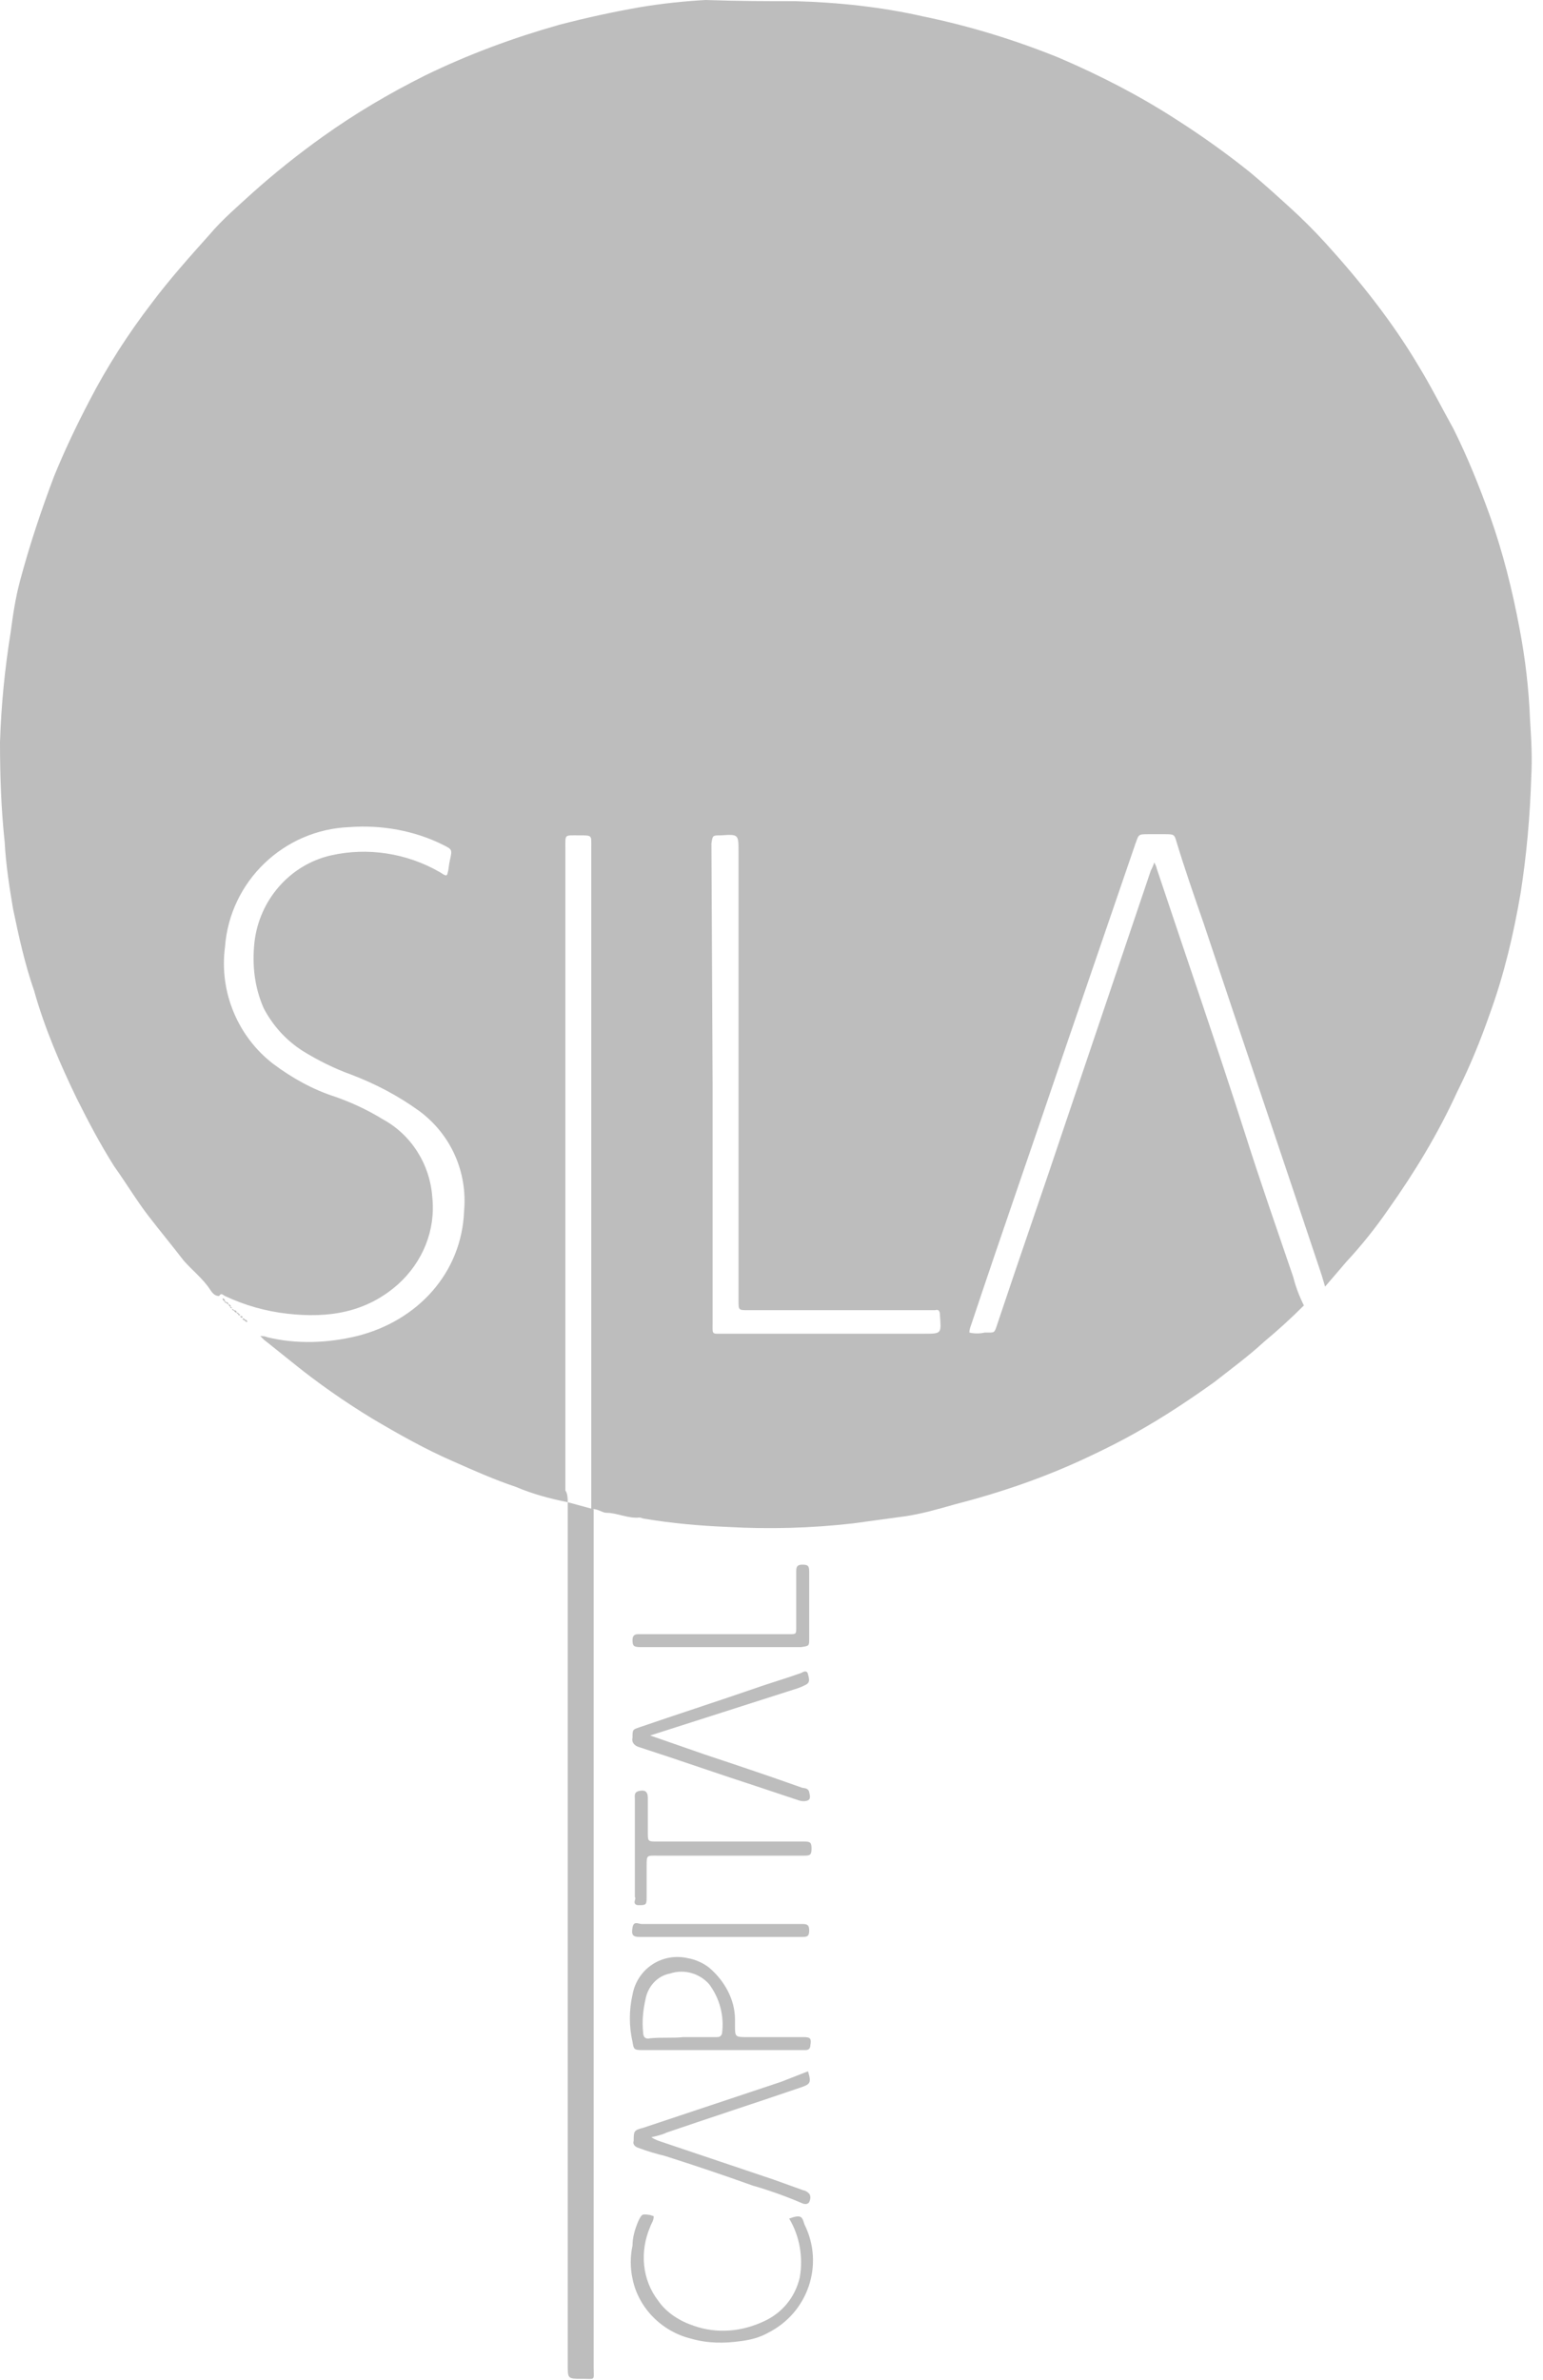 <?xml version="1.0" encoding="UTF-8"?> <!-- Generator: Adobe Illustrator 22.1.0, SVG Export Plug-In . SVG Version: 6.00 Build 0) --> <svg xmlns="http://www.w3.org/2000/svg" xmlns:xlink="http://www.w3.org/1999/xlink" id="Слой_1" x="0px" y="0px" viewBox="0 0 131 202" style="enable-background:new 0 0 131 202;" xml:space="preserve"> <style type="text/css"> .st0{fill:#BDBDBD;} </style> <path class="st0" d="M55.2,147.3l4.6,1.6c2.7,0.9,5.4,1.8,8.2,2.8c0.2,0.1,0.6,0,0.7,0.4s0.1,0.6-0.1,0.7c-0.2,0.1-0.5,0.1-0.8,0 l-3.3-1.1c-3.4-1.1-6.8-2.3-10.2-3.4c-0.4-0.1-0.7-0.4-0.6-0.8c0-0.7,0-0.7,0.6-0.9c3.2-1.1,6.3-2.1,9.5-3.2 c1.4-0.5,2.8-0.9,4.2-1.4c0.2-0.1,0.5-0.3,0.6,0.1c0.1,0.4,0.2,0.7-0.2,0.9c-0.2,0.1-0.4,0.2-0.7,0.3L55.2,147.3z"></path> <path class="st0" d="M54.5,174c-0.7,0-0.7-0.1-0.8-0.7c-0.3-1.3-0.3-2.7,0-4c0.4-2.2,2.5-3.6,4.7-3.1c0.6,0.1,1.3,0.4,1.8,0.8 c1.3,1.1,2.2,2.7,2.2,4.4c0,0.2,0,0.3,0,0.5c0,1,0,1,1.1,1h4.7c0.6,0,0.7,0.1,0.6,0.7c0,0.2-0.1,0.4-0.4,0.4L54.5,174L54.5,174z M58,172.9h2.8c0.2,0,0.4,0,0.5-0.3c0.2-1.5-0.2-3-1.1-4.2c-0.8-0.9-2.1-1.3-3.3-0.9c-1.1,0.2-1.9,1.1-2.1,2.2 c-0.2,0.9-0.3,1.8-0.2,2.8c0,0.4,0.2,0.6,0.6,0.5C56.2,172.9,57.1,173,58,172.9z"></path> <path class="st0" d="M68.6,175.8c0.3,1,0.2,1.1-0.7,1.4c-3.8,1.3-7.5,2.5-11.3,3.8c-0.4,0.2-0.9,0.3-1.3,0.4 c0.3,0.2,0.6,0.3,0.9,0.4l9.5,3.2l2.5,0.9c0.1,0,0.3,0.1,0.4,0.2c0.3,0.2,0.2,0.6,0.1,0.8s-0.4,0.2-0.6,0.1 c-1.4-0.6-2.8-1.1-4.2-1.5c-2.5-0.9-4.9-1.7-7.4-2.5c-0.8-0.2-1.5-0.4-2.3-0.7c-0.3-0.1-0.5-0.3-0.4-0.6c0-0.8,0-0.9,0.8-1.1 l11.7-3.9L68.6,175.8z"></path> <path class="st0" d="M67,188.3c1.1-0.4,1.1-0.1,1.3,0.5c1.7,3.4,0.3,7.5-3.1,9.2c-0.7,0.4-1.5,0.6-2.3,0.7c-1.4,0.2-2.8,0.2-4.2-0.2 c-2.5-0.6-4.5-2.6-5-5.1c-0.2-0.9-0.2-1.9,0-2.8c0-0.7,0.2-1.4,0.5-2.1c0.3-0.6,0.3-0.6,1-0.5l0.3,0.1c0,0.4-0.2,0.6-0.3,0.9 c-0.9,2.1-0.7,4.5,0.7,6.3c0.7,1,1.8,1.7,3,2.1c2,0.7,4.1,0.5,6-0.4c1.5-0.7,2.6-2,3-3.7C68.2,191.6,67.9,189.8,67,188.3z"></path> <path class="st0" d="M55.9,157.5c-1,0-1-0.1-1,0.9s0,1.8,0,2.7c0,0.6-0.1,0.6-0.7,0.6c-0.2,0-0.4-0.1-0.3-0.4c0.1-0.3,0-0.2,0-0.3 v-8.3c0-0.3-0.1-0.6,0.4-0.7s0.7,0.1,0.7,0.6c0,1,0,2,0,2.9c0,0.8,0,0.8,0.8,0.8h12.5c0.5,0,0.6,0.1,0.6,0.6s-0.1,0.6-0.6,0.6 L55.9,157.5L55.9,157.5z"></path> <path class="st0" d="M54.4,139.8c-0.6,0-0.7-0.1-0.7-0.6c0-0.4,0.2-0.5,0.5-0.5s0.9,0,1.3,0H67c0.6,0,0.6,0,0.6-0.6c0-1.3,0-2.7,0-4 c0-0.2,0-0.4,0-0.7s0-0.6,0.5-0.6s0.6,0.1,0.6,0.6c0,1.9,0,3.8,0,5.7c0,0.6,0,0.6-0.7,0.7L54.4,139.8L54.4,139.8z"></path> <path class="st0" d="M61.2,164.4c-2.3,0-4.6,0-6.9,0c-0.6,0-0.7-0.2-0.6-0.8c0.1-0.6,0.5-0.3,0.8-0.3h13.6c0.3,0,0.6,0,0.6,0.5 s-0.1,0.6-0.6,0.6C65.9,164.4,63.6,164.4,61.2,164.4z"></path> <path class="st0" d="M48.2,127.5c-1.5-0.3-3-0.7-4.4-1.3c-1.8-0.6-3.6-1.4-5.4-2.2c-2.3-1-4.6-2.3-6.8-3.6c-2.3-1.4-4.6-3-6.7-4.7 l-2.5-2c-0.1-0.1-0.2-0.2-0.3-0.3c0.2,0,0.4,0,0.6,0.1c2.5,0.6,5.1,0.5,7.6-0.1c5.2-1.3,8.9-5.4,9.1-10.6c0.3-3.3-1.1-6.5-3.8-8.5 c-1.8-1.3-3.7-2.3-5.8-3.1c-1.4-0.5-2.8-1.2-4.1-2c-1.4-0.9-2.5-2.1-3.3-3.6c-0.8-1.8-1-3.7-0.8-5.6c0.4-3.6,3-6.6,6.5-7.4 c3.1-0.7,6.4-0.2,9.2,1.4c0.2,0.1,0.4,0.3,0.6,0.3c0,0,0.1-0.1,0.1-0.2c0.1-0.3,0.1-0.7,0.2-1.1c0.2-0.9,0.2-0.9-0.6-1.3 c-2.4-1.2-5.2-1.7-7.9-1.5c-5.6,0.2-10.2,4.6-10.6,10.2c-0.5,3.8,1.1,7.6,4.1,9.9c1.6,1.2,3.4,2.2,5.3,2.8c1.4,0.5,2.7,1.1,4,1.9 c2.4,1.3,4,3.8,4.2,6.6c0.3,2.8-0.8,5.5-2.9,7.4c-2.7,2.4-5.9,2.9-9.4,2.5c-1.8-0.2-3.6-0.7-5.3-1.5c-0.2-0.1-0.3-0.3-0.5,0 c-0.4,0-0.6-0.3-0.8-0.6c-0.6-0.9-1.5-1.6-2.2-2.4c-1-1.3-2-2.5-3-3.8s-1.9-2.8-2.9-4.2c-1.2-1.9-2.2-3.8-3.2-5.8 c-1.4-2.9-2.7-5.9-3.6-9.1c-0.8-2.3-1.3-4.6-1.8-7c-0.3-1.8-0.6-3.7-0.7-5.6C0.1,68.7,0,65.9,0,63c0.1-3.1,0.4-6.2,0.9-9.3 c0.2-1.5,0.4-2.9,0.8-4.4c0.8-3,1.8-6,2.9-8.9c0.9-2.2,1.9-4.3,3-6.4c1.5-2.9,3.3-5.7,5.3-8.3c1.5-2,3.2-3.9,4.9-5.8 c1.1-1.3,2.4-2.4,3.6-3.5c1.9-1.7,3.9-3.3,6-4.8c2.8-2,5.7-3.7,8.7-5.2c3.7-1.8,7.5-3.2,11.4-4.3c2.3-0.6,4.6-1.1,6.9-1.5 c1.8-0.3,3.7-0.5,5.5-0.6c2.9,0.1,5.3,0.1,7.6,0.1c3.7,0.1,7.4,0.5,10.9,1.3c3.9,0.8,7.8,2,11.5,3.5c3.5,1.5,6.8,3.2,9.9,5.2 c2.2,1.4,4.3,2.9,6.3,4.5c1.2,1,2.3,2,3.4,3s2.1,2,3.1,3.1c2.9,3.2,5.6,6.6,7.8,10.3c1.1,1.8,2,3.6,3,5.4c1.2,2.4,2.2,4.9,3.1,7.4 c1.1,3.1,1.9,6.3,2.5,9.5c0.5,2.6,0.8,5.2,0.9,7.8c0.1,1.6,0.2,3.2,0.1,4.9c-0.1,3.3-0.4,6.6-0.9,9.8c-0.6,3.5-1.4,6.9-2.6,10.2 c-0.8,2.3-1.7,4.5-2.8,6.7c-1.6,3.5-3.6,6.8-5.8,9.9c-1.1,1.6-2.3,3.1-3.6,4.5l-1.8,2.1c-0.1-0.3-0.2-0.7-0.3-1 c-3.3-9.9-6.7-19.9-10-29.8c-0.8-2.3-1.6-4.6-2.3-6.9c-0.2-0.7-0.2-0.7-1.1-0.7h-1.2c-1,0-0.9,0-1.2,0.8l-6,17.5 c-2.6,7.7-5.3,15.4-7.9,23.2c-0.1,0.3-0.2,0.5-0.2,0.8c0.4,0.1,0.9,0.1,1.3,0c0.9,0,0.8,0.1,1.1-0.8c1.9-5.7,3.9-11.4,5.8-17.1 c2.4-7.1,4.8-14.2,7.2-21.3c0.1-0.2,0.2-0.4,0.3-0.7c0.1,0.2,0.2,0.4,0.2,0.5c2.5,7.5,5.1,15,7.5,22.5c1.3,4.1,2.7,8.1,4.1,12.2 c0.2,0.8,0.5,1.6,0.9,2.4c-1.1,1.1-2.2,2.1-3.4,3.1c-1.3,1.2-2.8,2.3-4.2,3.4c-2.1,1.5-4.2,2.9-6.5,4.2c-1.4,0.8-2.8,1.5-4.3,2.2 c-3.6,1.7-7.4,3-11.3,4c-1.4,0.4-2.8,0.8-4.2,1c-1.5,0.2-2.9,0.4-4.4,0.6c-3.5,0.4-7.1,0.5-10.6,0.3c-2.4-0.1-4.7-0.3-7.1-0.7 c-0.1,0-0.3-0.1-0.4-0.1c-1,0.1-1.9-0.4-2.8-0.4c-0.4,0-0.8-0.4-1.3-0.3c0-0.3,0-0.6,0-0.8V71.9c0-1,0.1-1-1-1h-0.1 c-1.2,0-1.1-0.1-1.1,1.1c0,18.2,0,36.3,0,54.5C48.2,126.8,48.2,127.2,48.2,127.5z M60.5,92v20.3c0,1-0.1,0.9,0.9,0.9h17 c1.6,0,1.5,0,1.4-1.6c0-0.3-0.1-0.5-0.4-0.4H63.5c-0.8,0-0.8,0-0.8-0.8c0-0.2,0-0.3,0-0.5V72.3c0-1.5,0-1.5-1.5-1.4 c-0.7,0-0.7,0-0.8,0.7L60.5,92L60.5,92z"></path> <path class="st0" d="M50.4,128.1c0,0.3,0,0.8,0,1.2v71.6c0,1.2,0.2,1-1,1s-1.2,0-1.2-1.2v-72.1c0-0.4,0-0.7,0-1.1"></path> <path class="st0" d="M18.9,110.2c0.1,0,0.2,0.1,0.2,0.2C18.9,110.4,18.9,110.3,18.9,110.2z"></path> <path class="st0" d="M19,110.4c0.1,0,0.2,0.1,0.2,0.2C19.1,110.6,19.1,110.5,19,110.4z"></path> <path class="st0" d="M19.2,110.5c0.1,0,0.2,0.1,0.2,0.2C19.3,110.7,19.2,110.6,19.2,110.5C19.2,110.6,19.2,110.6,19.2,110.5z"></path> <path class="st0" d="M19.4,110.7c0.1,0,0.2,0.1,0.2,0.2C19.5,110.9,19.4,110.8,19.4,110.7z"></path> <path class="st0" d="M19.5,110.9c0.1,0,0.2,0.1,0.2,0.1C19.6,111.1,19.6,111,19.5,110.9z"></path> <path class="st0" d="M19.7,111.1c0.1,0,0.2,0.1,0.2,0.2C19.8,111.2,19.7,111.2,19.7,111.1z"></path> <path class="st0" d="M19.9,111.2c0.1,0,0.2,0.1,0.2,0.2C19.9,111.4,19.9,111.3,19.9,111.2z"></path> <path class="st0" d="M20.1,111.4c0.1,0,0.2,0.1,0.2,0.1C20.1,111.5,20.1,111.5,20.1,111.4z"></path> <path class="st0" d="M20.2,111.5c0.1,0,0.2,0.1,0.2,0.1C20.3,111.7,20.2,111.6,20.2,111.5z"></path> <path class="st0" d="M20.4,111.7c0.1,0,0.2,0,0.2,0.1C20.5,111.9,20.4,111.8,20.4,111.7z"></path> <path class="st0" d="M20.6,111.9c0.1,0,0.2,0,0.2,0.2C20.6,112,20.6,112,20.6,111.9z"></path> <path class="st0" d="M20.8,112c0.1,0,0.2,0.1,0.2,0.2C20.8,112.2,20.8,112.1,20.8,112C20.7,112,20.7,112.1,20.8,112z"></path> </svg> 